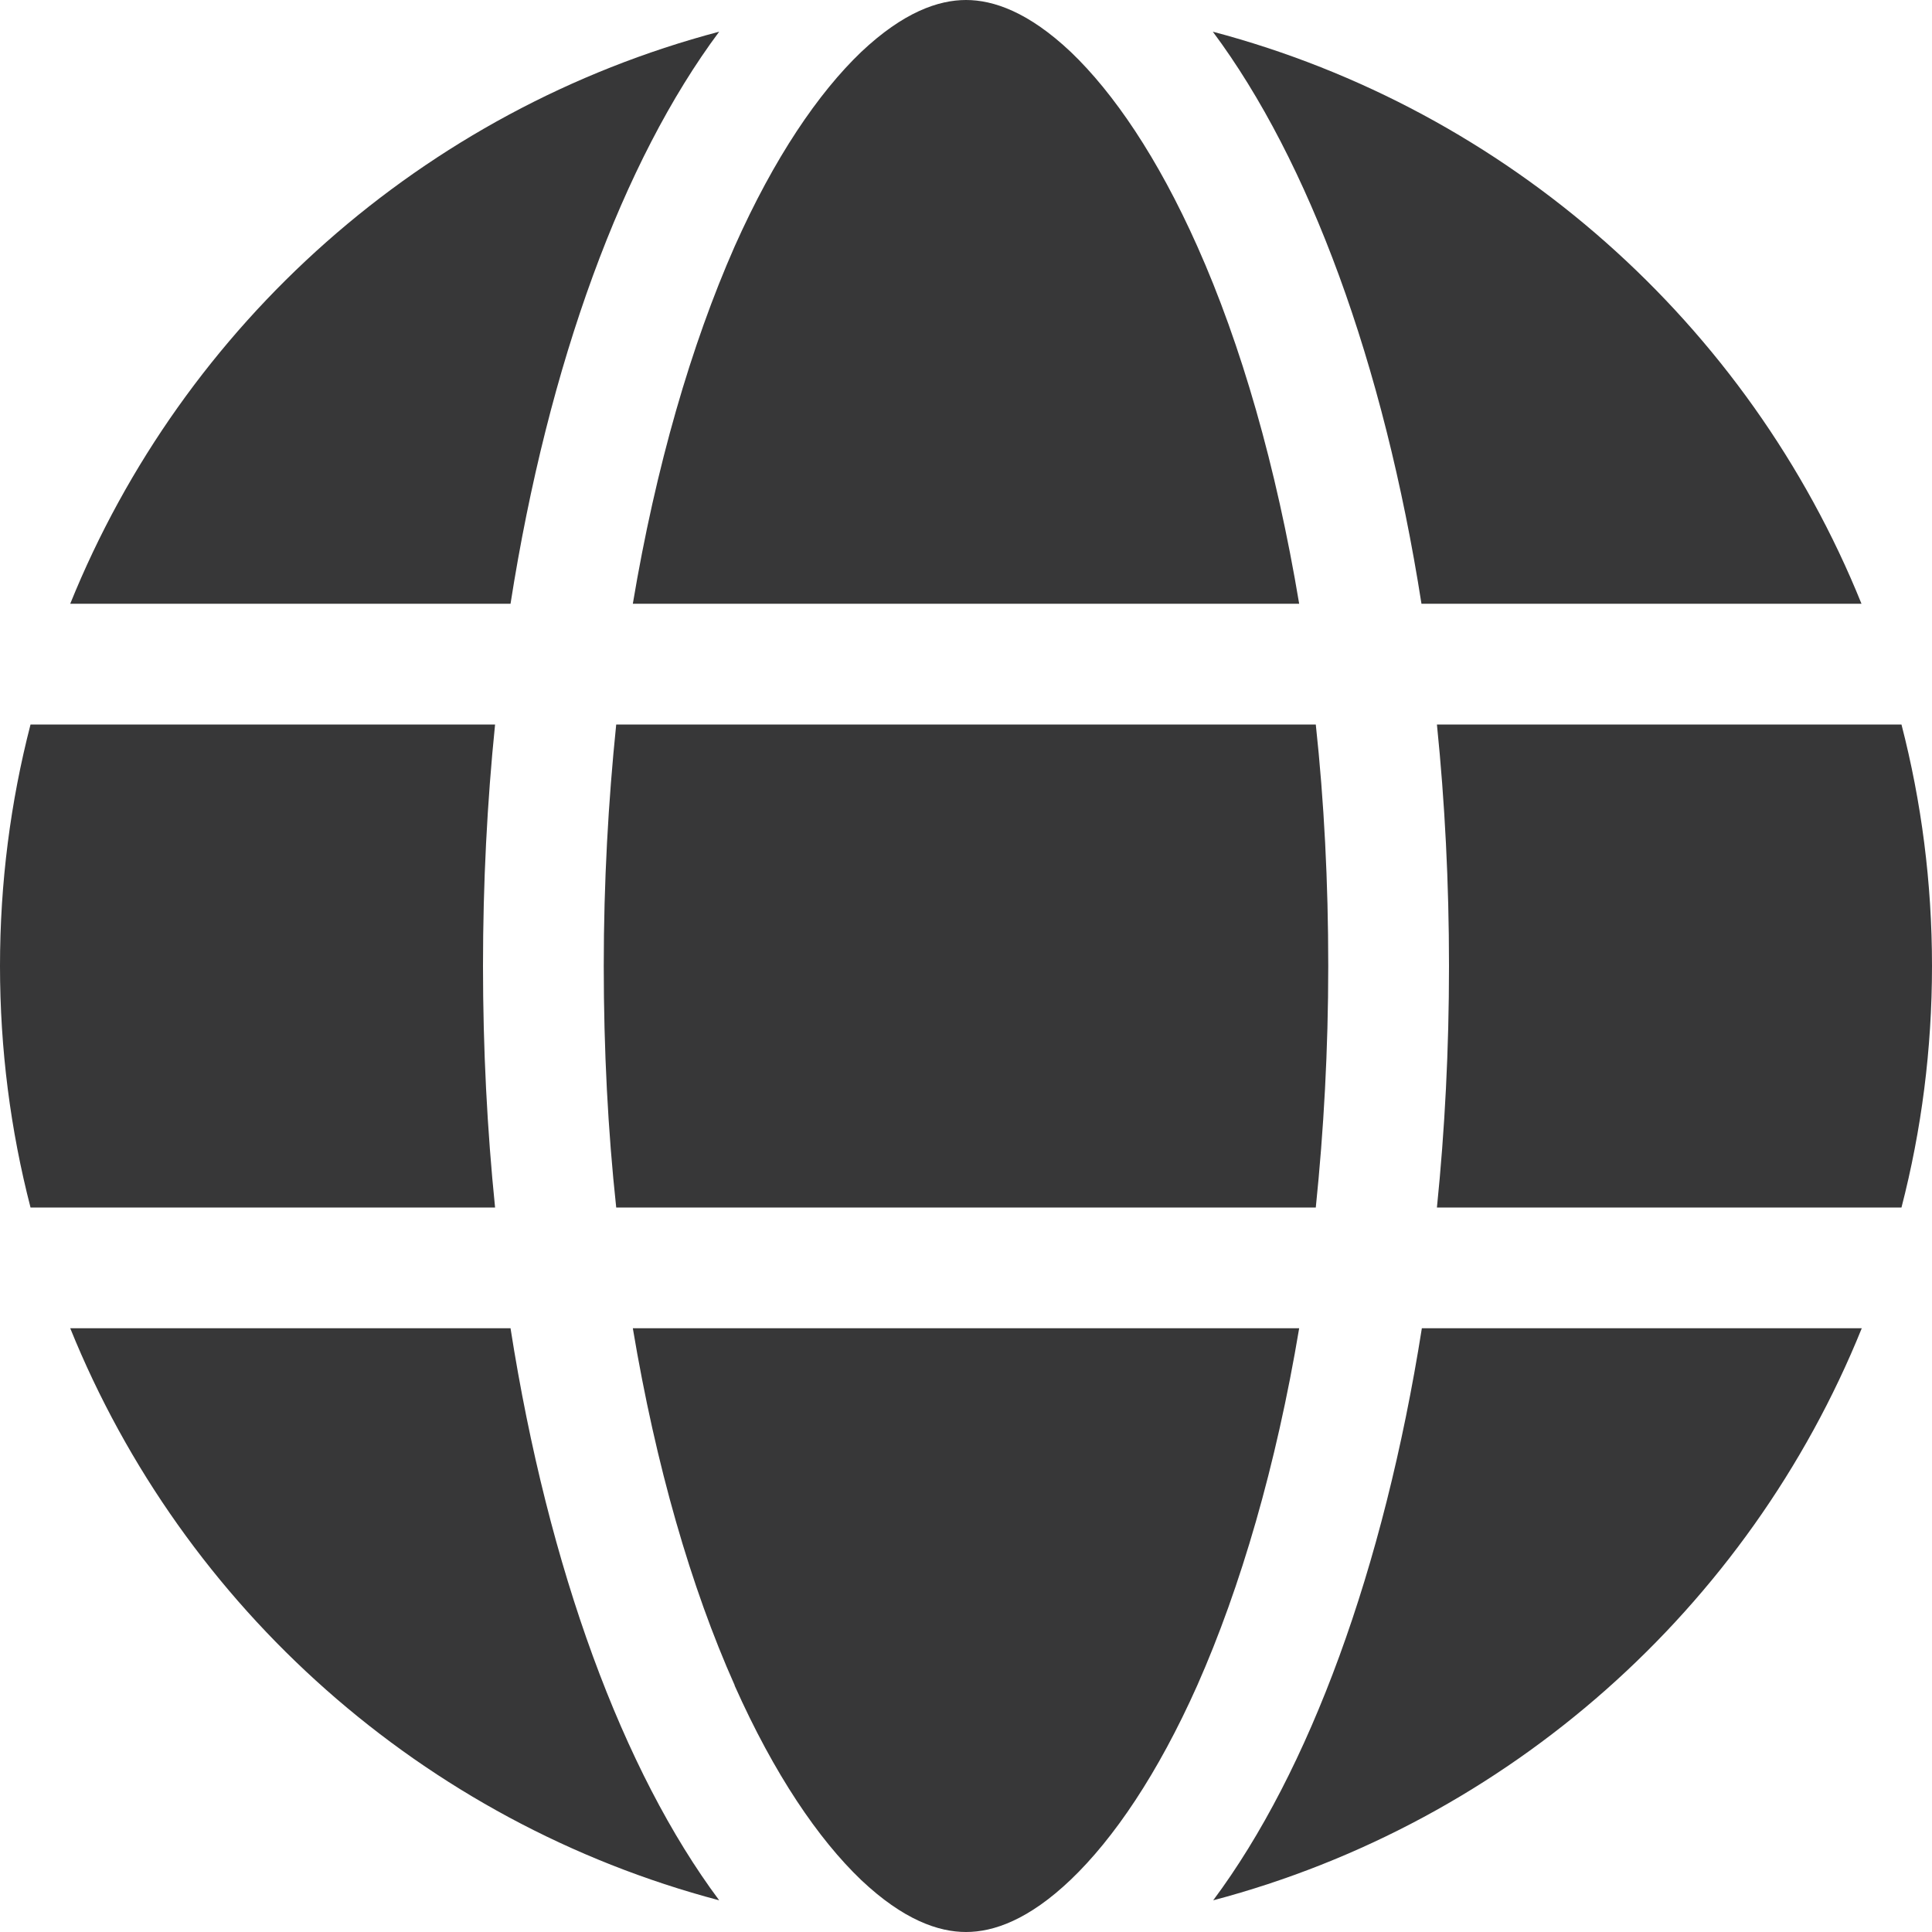 <svg width="20" height="20" viewBox="0 0 20 20" fill="none" xmlns="http://www.w3.org/2000/svg">
<path d="M13.75 10C13.75 10.867 13.703 11.703 13.621 12.5H6.379C6.293 11.703 6.25 10.867 6.25 10C6.25 9.133 6.297 8.297 6.379 7.5H13.621C13.707 8.297 13.75 9.133 13.75 10ZM14.875 7.5H19.684C19.891 8.301 20 9.137 20 10C20 10.863 19.891 11.699 19.684 12.5H14.875C14.957 11.695 15 10.859 15 10C15 9.141 14.957 8.305 14.875 7.5ZM19.273 6.25H14.715C14.324 3.754 13.551 1.664 12.555 0.328C15.613 1.137 18.102 3.355 19.27 6.25H19.273ZM13.449 6.25H6.551C6.789 4.828 7.156 3.57 7.605 2.551C8.016 1.629 8.473 0.961 8.914 0.539C9.352 0.125 9.715 0 10 0C10.285 0 10.648 0.125 11.086 0.539C11.527 0.961 11.984 1.629 12.395 2.551C12.848 3.566 13.211 4.824 13.449 6.25ZM5.285 6.25H0.727C1.898 3.355 4.383 1.137 7.445 0.328C6.449 1.664 5.676 3.754 5.285 6.25ZM0.316 7.5H5.125C5.043 8.305 5 9.141 5 10C5 10.859 5.043 11.695 5.125 12.5H0.316C0.109 11.699 0 10.863 0 10C0 9.137 0.109 8.301 0.316 7.5ZM7.605 17.445C7.152 16.43 6.789 15.172 6.551 13.75H13.449C13.211 15.172 12.844 16.43 12.395 17.445C11.984 18.367 11.527 19.035 11.086 19.457C10.648 19.875 10.285 20 10 20C9.715 20 9.352 19.875 8.914 19.461C8.473 19.039 8.016 18.371 7.605 17.449V17.445ZM5.285 13.75C5.676 16.246 6.449 18.336 7.445 19.672C4.383 18.863 1.898 16.645 0.727 13.75H5.285ZM19.273 13.75C18.102 16.645 15.617 18.863 12.559 19.672C13.555 18.336 14.324 16.246 14.719 13.75H19.273Z" fill="#373738"/>
</svg>
